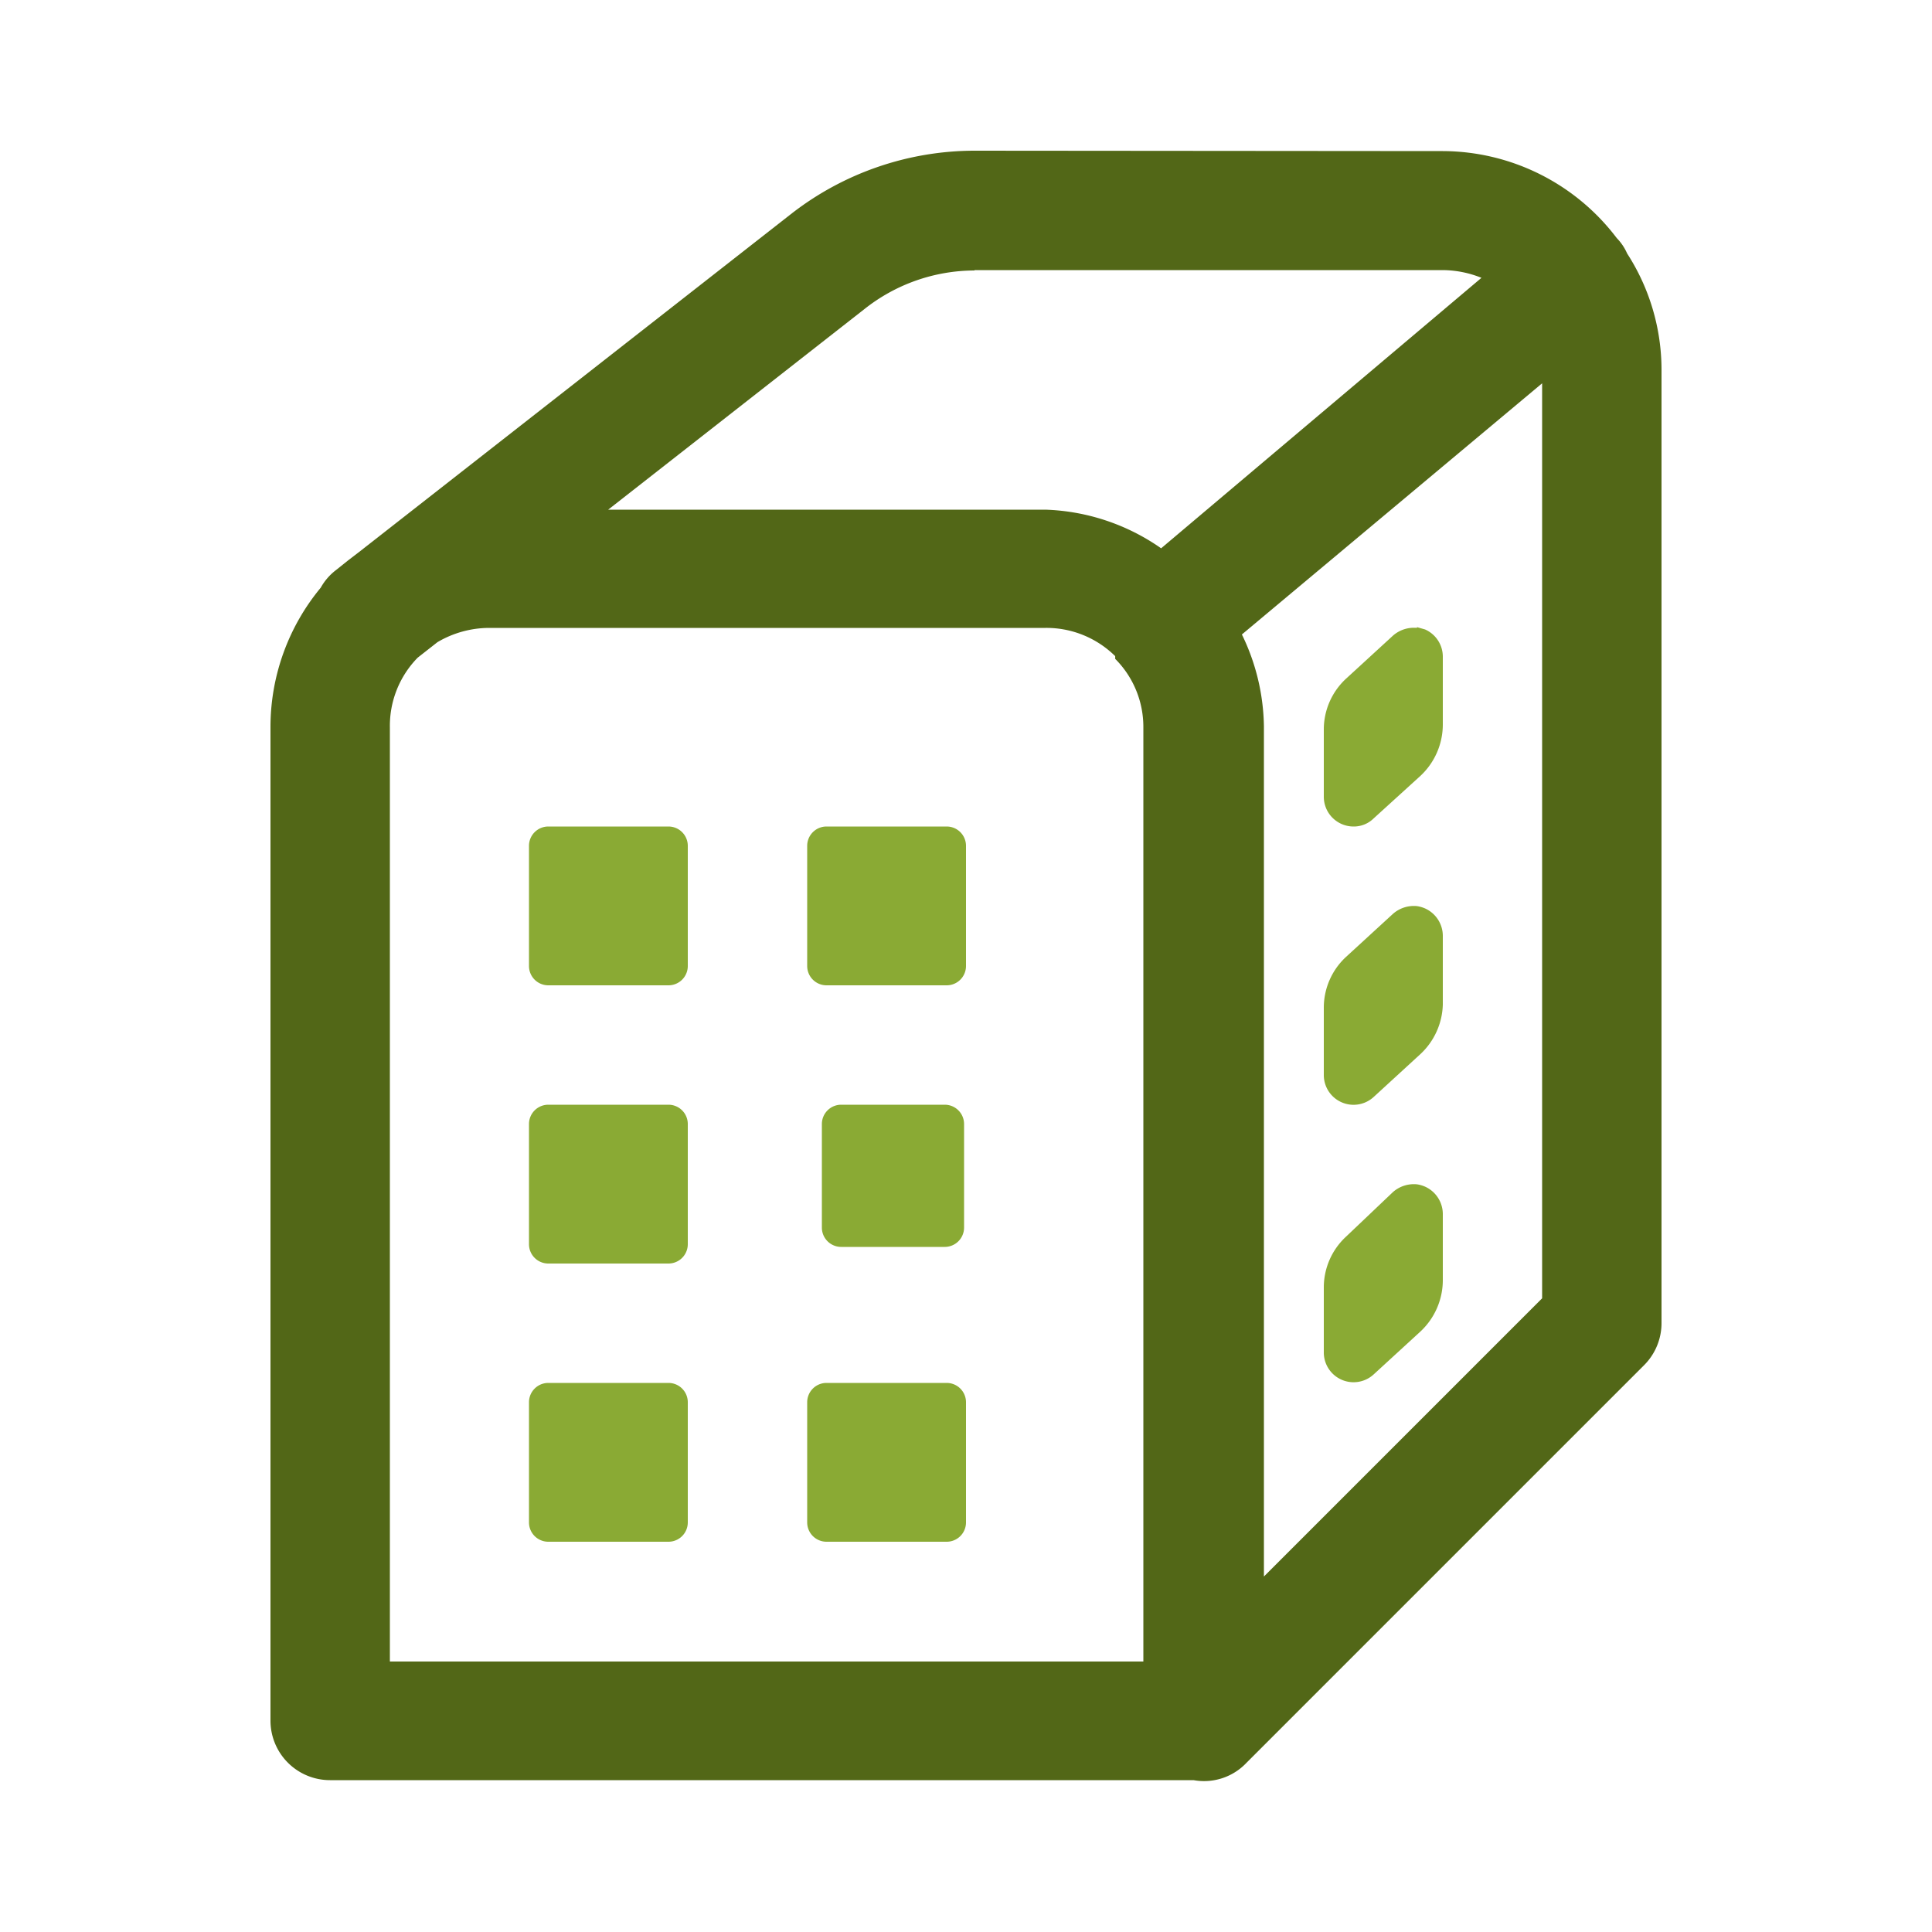 <svg xmlns="http://www.w3.org/2000/svg" width="50" height="50" viewBox="0 0 50 50"><defs><style>.a{fill:#526717;}.b{fill:#8aaa34;}.c{fill:none;}</style></defs><path class="a" d="M25.22,3.9a7.73,7.73,0,0,0-4.75,1.64L9.3,14.28l-.3.23-.3.24a1.48,1.48,0,0,0-.4.46h0A5.65,5.65,0,0,0,7,18.82V44.53a1.54,1.54,0,0,0,1.54,1.54H30.89a1.51,1.51,0,0,0,1.37-.45l0,0L42.55,35.33A1.54,1.54,0,0,0,43,34.24V9.56a5.55,5.55,0,0,0-.89-3,1.34,1.34,0,0,0-.27-.4,5.67,5.67,0,0,0-4.5-2.25Zm0,3.09H37.34a2.73,2.73,0,0,1,1,.2l-8.29,7a5.53,5.53,0,0,0-3-1H15.74L22.37,8a4.6,4.6,0,0,1,2.85-1M39.91,9.92V33.6l-7.2,7.2v-22a5.59,5.59,0,0,0-.57-2.38ZM12.66,16.25h14.4a2.53,2.53,0,0,1,1.8.73.43.43,0,0,1,0,.07,2.49,2.49,0,0,1,.73,1.77V43H10.09V18.82a2.52,2.52,0,0,1,.72-1.8l.51-.4a2.65,2.65,0,0,1,1.34-.37"/><path class="b" d="M36.67,16.25a.82.82,0,0,0-.62.2l-1.21,1.11a1.79,1.79,0,0,0-.58,1.32v1.74a.77.77,0,0,0,.77.77.73.73,0,0,0,.52-.21l1.21-1.1a1.82,1.82,0,0,0,.58-1.33V17a.77.77,0,0,0-.46-.71l-.21-.06M14.19,21.39H17.3a.5.5,0,0,1,.5.5V25a.5.5,0,0,1-.5.5H14.19a.5.5,0,0,1-.5-.5V21.89A.5.5,0,0,1,14.19,21.39Zm7.2,0H24.5a.5.5,0,0,1,.5.5V25a.5.5,0,0,1-.5.5H21.39a.5.5,0,0,1-.5-.5V21.89A.5.5,0,0,1,21.39,21.39Zm15.28,2.06a.82.82,0,0,0-.62.2l-1.21,1.11a1.79,1.79,0,0,0-.58,1.32v1.74a.77.77,0,0,0,1.29.57l1.21-1.11A1.82,1.82,0,0,0,37.34,26V24.22a.78.78,0,0,0-.46-.71.83.83,0,0,0-.21-.06M14.19,28.59H17.3a.5.5,0,0,1,.5.5V32.2a.5.5,0,0,1-.5.5H14.19a.5.5,0,0,1-.5-.5V29.09A.5.5,0,0,1,14.19,28.59Zm7.58,0h2.68a.5.5,0,0,1,.5.5v2.68a.5.5,0,0,1-.5.5H21.77a.5.5,0,0,1-.5-.5V29.09A.5.5,0,0,1,21.77,28.59Zm14.9,2.06a.82.82,0,0,0-.62.2L34.84,32a1.79,1.79,0,0,0-.58,1.32V35a.77.77,0,0,0,1.29.57l1.21-1.11a1.82,1.82,0,0,0,.58-1.33V31.42a.78.78,0,0,0-.46-.71.83.83,0,0,0-.21-.06M14.19,35.79H17.3a.5.5,0,0,1,.5.5V39.4a.5.5,0,0,1-.5.5H14.19a.5.5,0,0,1-.5-.5V36.29A.5.5,0,0,1,14.19,35.79Zm7.2,0H24.5a.5.5,0,0,1,.5.5V39.4a.5.5,0,0,1-.5.5H21.39a.5.5,0,0,1-.5-.5V36.29A.5.5,0,0,1,21.39,35.79Z"/></svg>